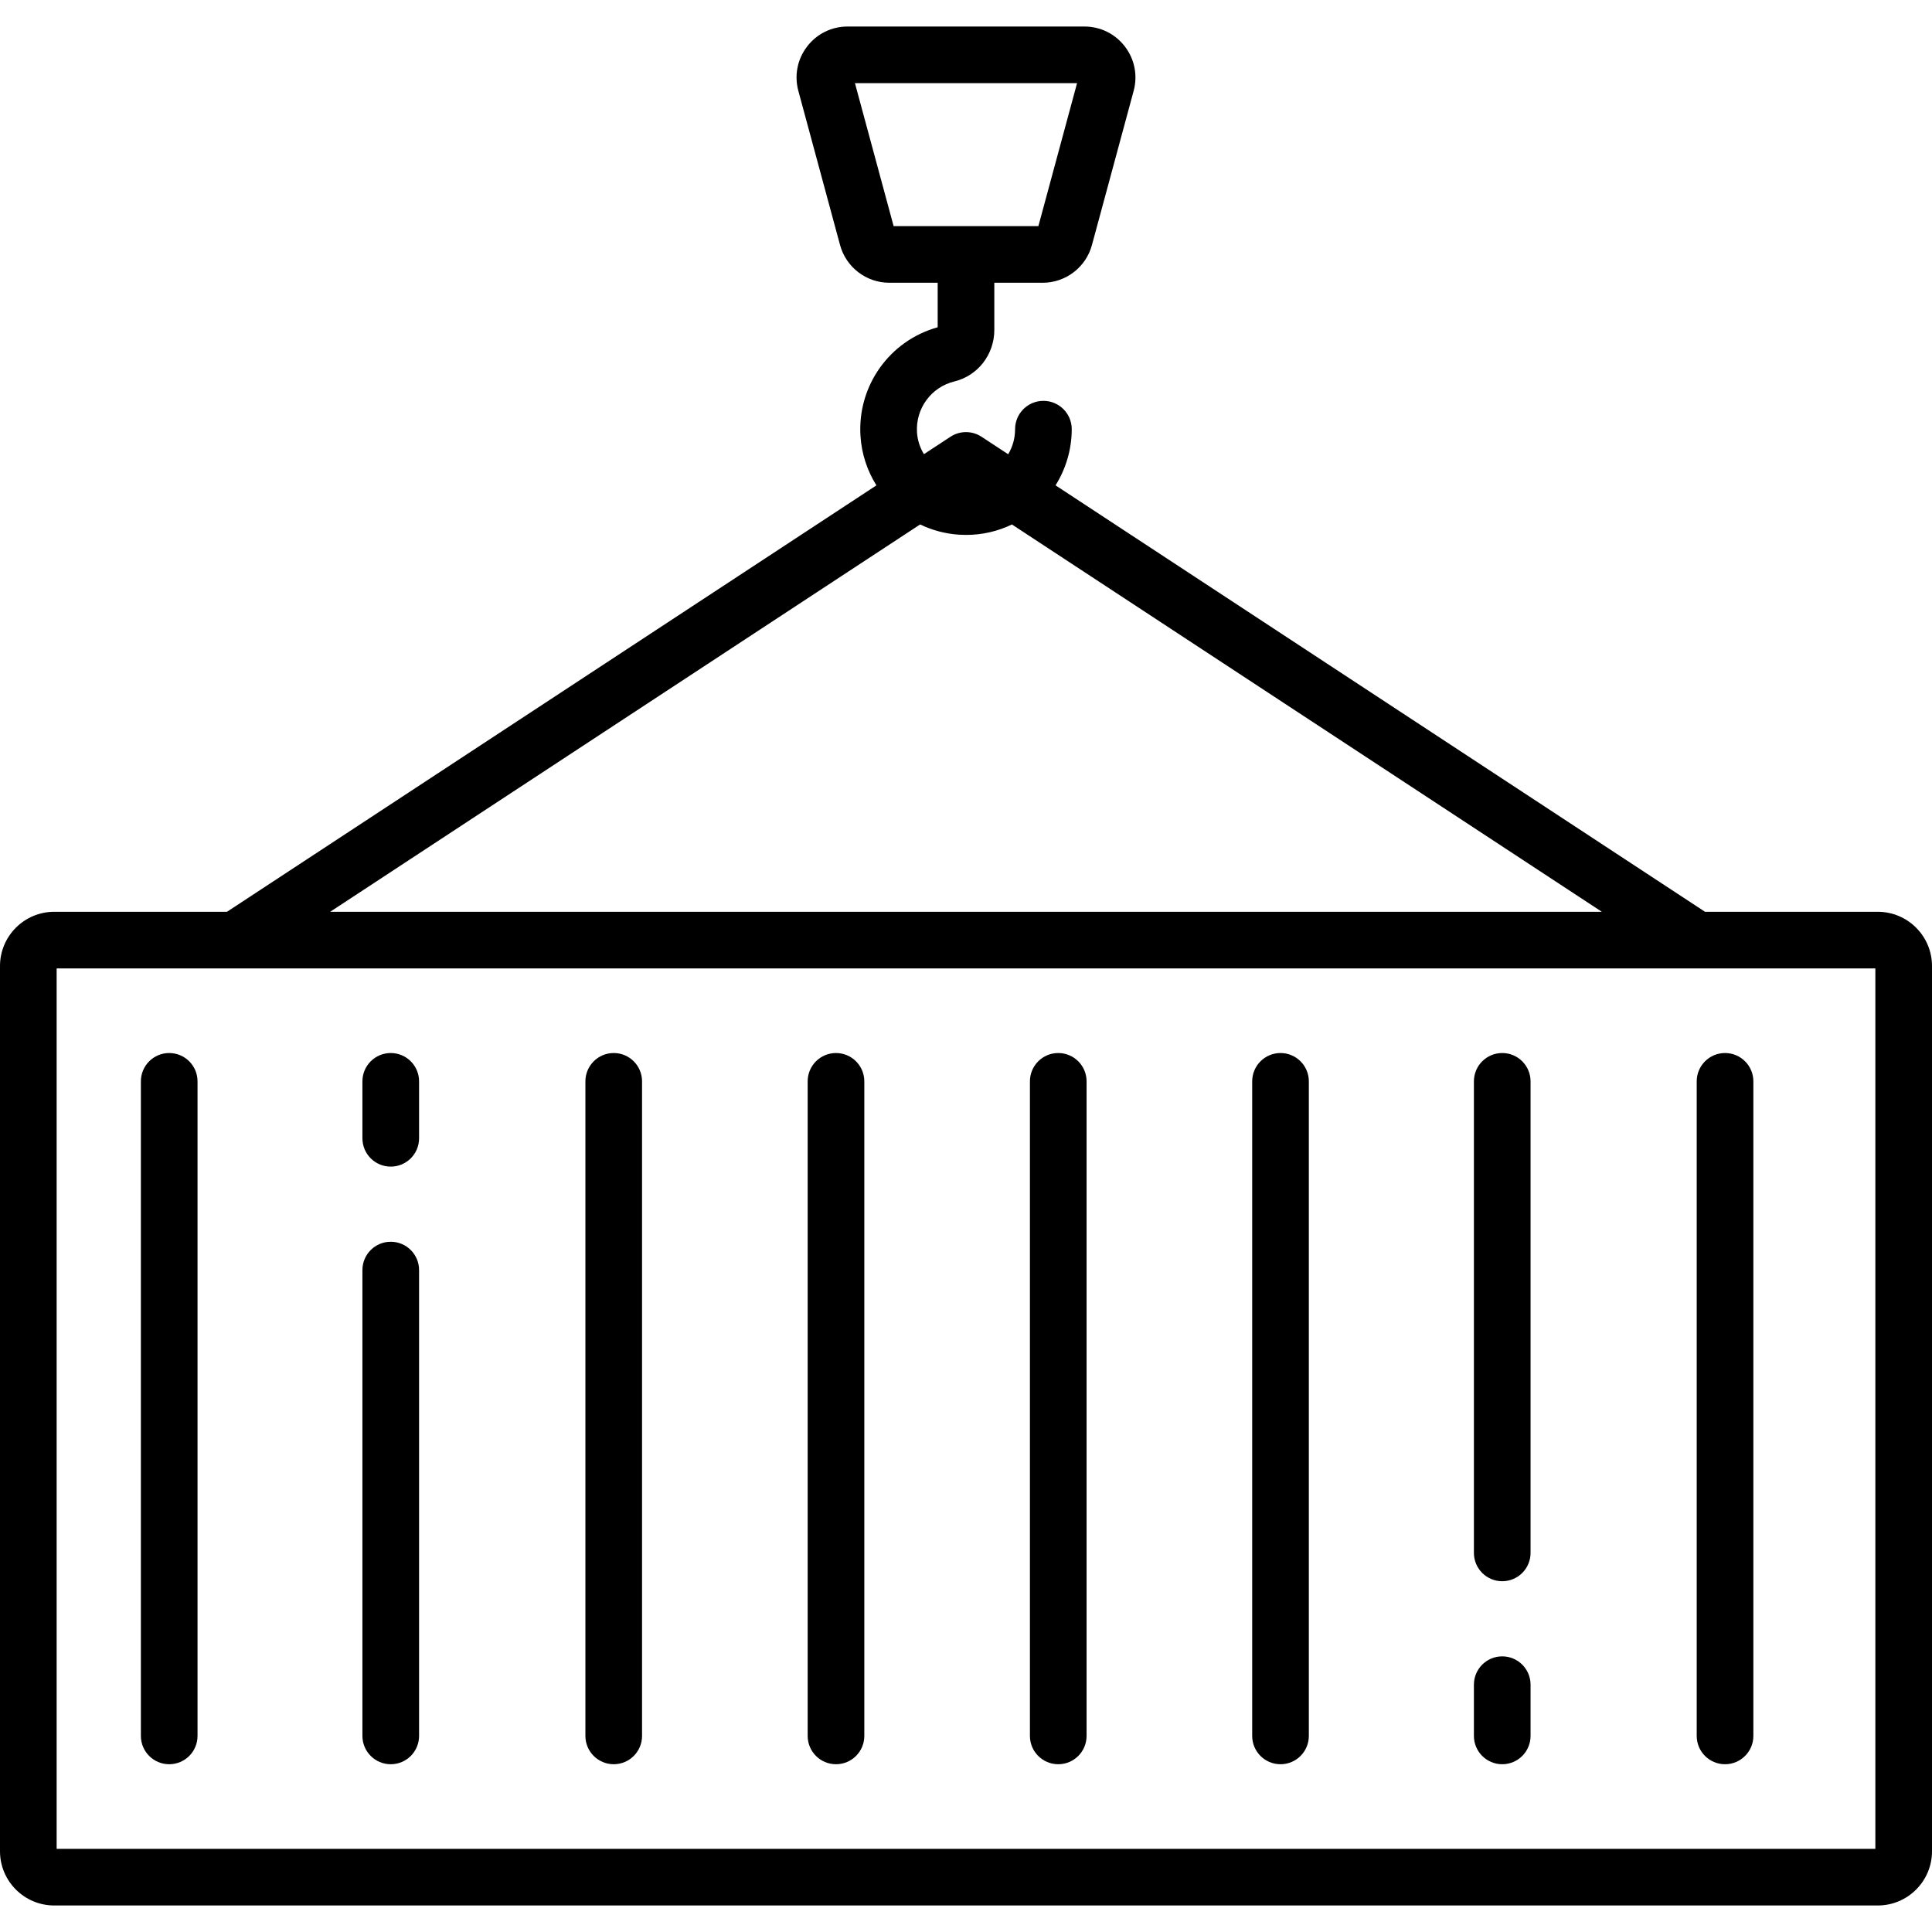 <?xml version="1.0" encoding="iso-8859-1"?>
<!-- Generator: Adobe Illustrator 19.0.0, SVG Export Plug-In . SVG Version: 6.00 Build 0)  -->
<svg version="1.1" id="Capa_1" xmlns="http://www.w3.org/2000/svg" xmlns:xlink="http://www.w3.org/1999/xlink" x="0px" y="0px"
	 viewBox="0 0 511.999 511.999" style="enable-background:new 0 0 511.999 511.999;" xml:space="preserve">
<g>
	<g>
		<path d="M44.841,279.063c-4.146,0-7.506,3.36-7.506,7.506v173.464c0,4.145,3.36,7.506,7.506,7.506s7.506-3.36,7.506-7.506V286.568
			C52.347,282.424,48.987,279.063,44.841,279.063z"/>
	</g>
</g>
<g>
	<g>
		<path d="M103.552,279.062c-4.146,0-7.506,3.36-7.506,7.506v15.091c0,4.146,3.36,7.506,7.506,7.506s7.506-3.36,7.506-7.506v-15.091
			C111.058,282.423,107.698,279.062,103.552,279.062z"/>
	</g>
</g>
<g>
	<g>
		<path d="M103.552,329.076c-4.146,0-7.506,3.36-7.506,7.506v123.45c0,4.145,3.36,7.506,7.506,7.506s7.506-3.36,7.506-7.506v-123.45
			C111.058,332.438,107.698,329.076,103.552,329.076z"/>
	</g>
</g>
<g>
	<g>
		<path d="M162.643,279.063c-4.146,0-7.506,3.36-7.506,7.506v173.464c0.001,4.145,3.361,7.506,7.506,7.506
			c4.146,0,7.506-3.36,7.506-7.506V286.568C170.149,282.424,166.789,279.063,162.643,279.063z"/>
	</g>
</g>
<g>
	<g>
		<path d="M221.545,279.063c-4.146,0-7.506,3.36-7.506,7.506v173.464c0.001,4.145,3.361,7.506,7.506,7.506
			c4.146,0,7.506-3.36,7.506-7.506V286.568C229.051,282.424,225.691,279.063,221.545,279.063z"/>
	</g>
</g>
<g>
	<g>
		<path d="M280.447,279.063c-4.146,0-7.506,3.36-7.506,7.506v173.464c0,4.145,3.36,7.506,7.506,7.506s7.506-3.36,7.506-7.506
			V286.568C287.953,282.424,284.593,279.063,280.447,279.063z"/>
	</g>
</g>
<g>
	<g>
		<path d="M339.349,279.063c-4.146,0-7.506,3.36-7.506,7.506v173.464c0,4.145,3.36,7.506,7.506,7.506s7.506-3.36,7.506-7.506
			V286.568C346.855,282.424,343.495,279.063,339.349,279.063z"/>
	</g>
</g>
<g>
	<g>
		<path d="M398.107,279.063c-4.146,0-7.506,3.36-7.506,7.506v124.966c0.001,4.146,3.361,7.506,7.506,7.506
			c4.146,0,7.506-3.36,7.506-7.506V286.568C405.613,282.424,402.253,279.063,398.107,279.063z"/>
	</g>
</g>
<g>
	<g>
		<path d="M398.107,438.951c-4.146,0-7.506,3.36-7.506,7.506v13.575c0.001,4.145,3.361,7.506,7.506,7.506
			c4.146,0,7.506-3.36,7.506-7.506v-13.575C405.613,442.313,402.253,438.951,398.107,438.951z"/>
	</g>
</g>
<g>
	<g>
		<path d="M457.152,279.063c-4.146,0-7.506,3.36-7.506,7.506v173.464c0,4.145,3.36,7.506,7.506,7.506s7.506-3.36,7.506-7.506
			V286.568C464.658,282.424,461.298,279.063,457.152,279.063z"/>
	</g>
</g>
<g>
	<g>
		<path d="M497.632,241.632h-45.783l-172.118-113.01c2.771-4.428,4.29-9.596,4.29-14.886c0-4.145-3.36-7.506-7.506-7.506
			c-4.146,0-7.506,3.36-7.506,7.506c0,2.389-0.643,4.659-1.83,6.645l-7.06-4.636c-2.5-1.642-5.739-1.642-8.239,0l-7.031,4.616
			c-1.043-1.726-1.704-3.694-1.833-5.782c-0.392-6.321,3.765-11.992,9.885-13.485c6.243-1.523,10.604-7.138,10.604-13.654V74.935
			h12.814c6.095,0,11.464-4.11,13.054-9.992l11.055-40.858c1.108-4.097,0.264-8.381-2.316-11.752
			c-2.58-3.371-6.494-5.304-10.74-5.304h-62.747c-4.245,0-8.159,1.933-10.74,5.304c-2.58,3.371-3.424,7.654-2.315,11.752
			l11.053,40.856c1.591,5.884,6.959,9.993,13.055,9.993h12.814v11.798c-12.723,3.524-21.285,15.484-20.46,28.777
			c0.298,4.8,1.808,9.273,4.226,13.118L60.151,241.632H14.368C6.445,241.632,0,248.078,0,256v234.602
			c0,7.922,6.445,14.368,14.368,14.368h483.263c7.923,0,14.368-6.446,14.368-14.368V256
			C512,248.078,505.555,241.632,497.632,241.632z M236.819,59.924L226.57,22.041h58.861l-10.249,37.883H236.819z M243.841,138.982
			c3.176,1.533,6.682,2.489,10.386,2.719c0.604,0.038,1.206,0.056,1.805,0.056c4.271,0,8.391-0.955,12.139-2.768L424.499,241.63
			H87.502L243.841,138.982z M15.011,489.958V256.643h481.977v233.316H15.011z"/>
	</g>
</g>
<g>
</g>
<g>
</g>
<g>
</g>
<g>
</g>
<g>
</g>
<g>
</g>
<g>
</g>
<g>
</g>
<g>
</g>
<g>
</g>
<g>
</g>
<g>
</g>
<g>
</g>
<g>
</g>
<g>
</g>
</svg>
